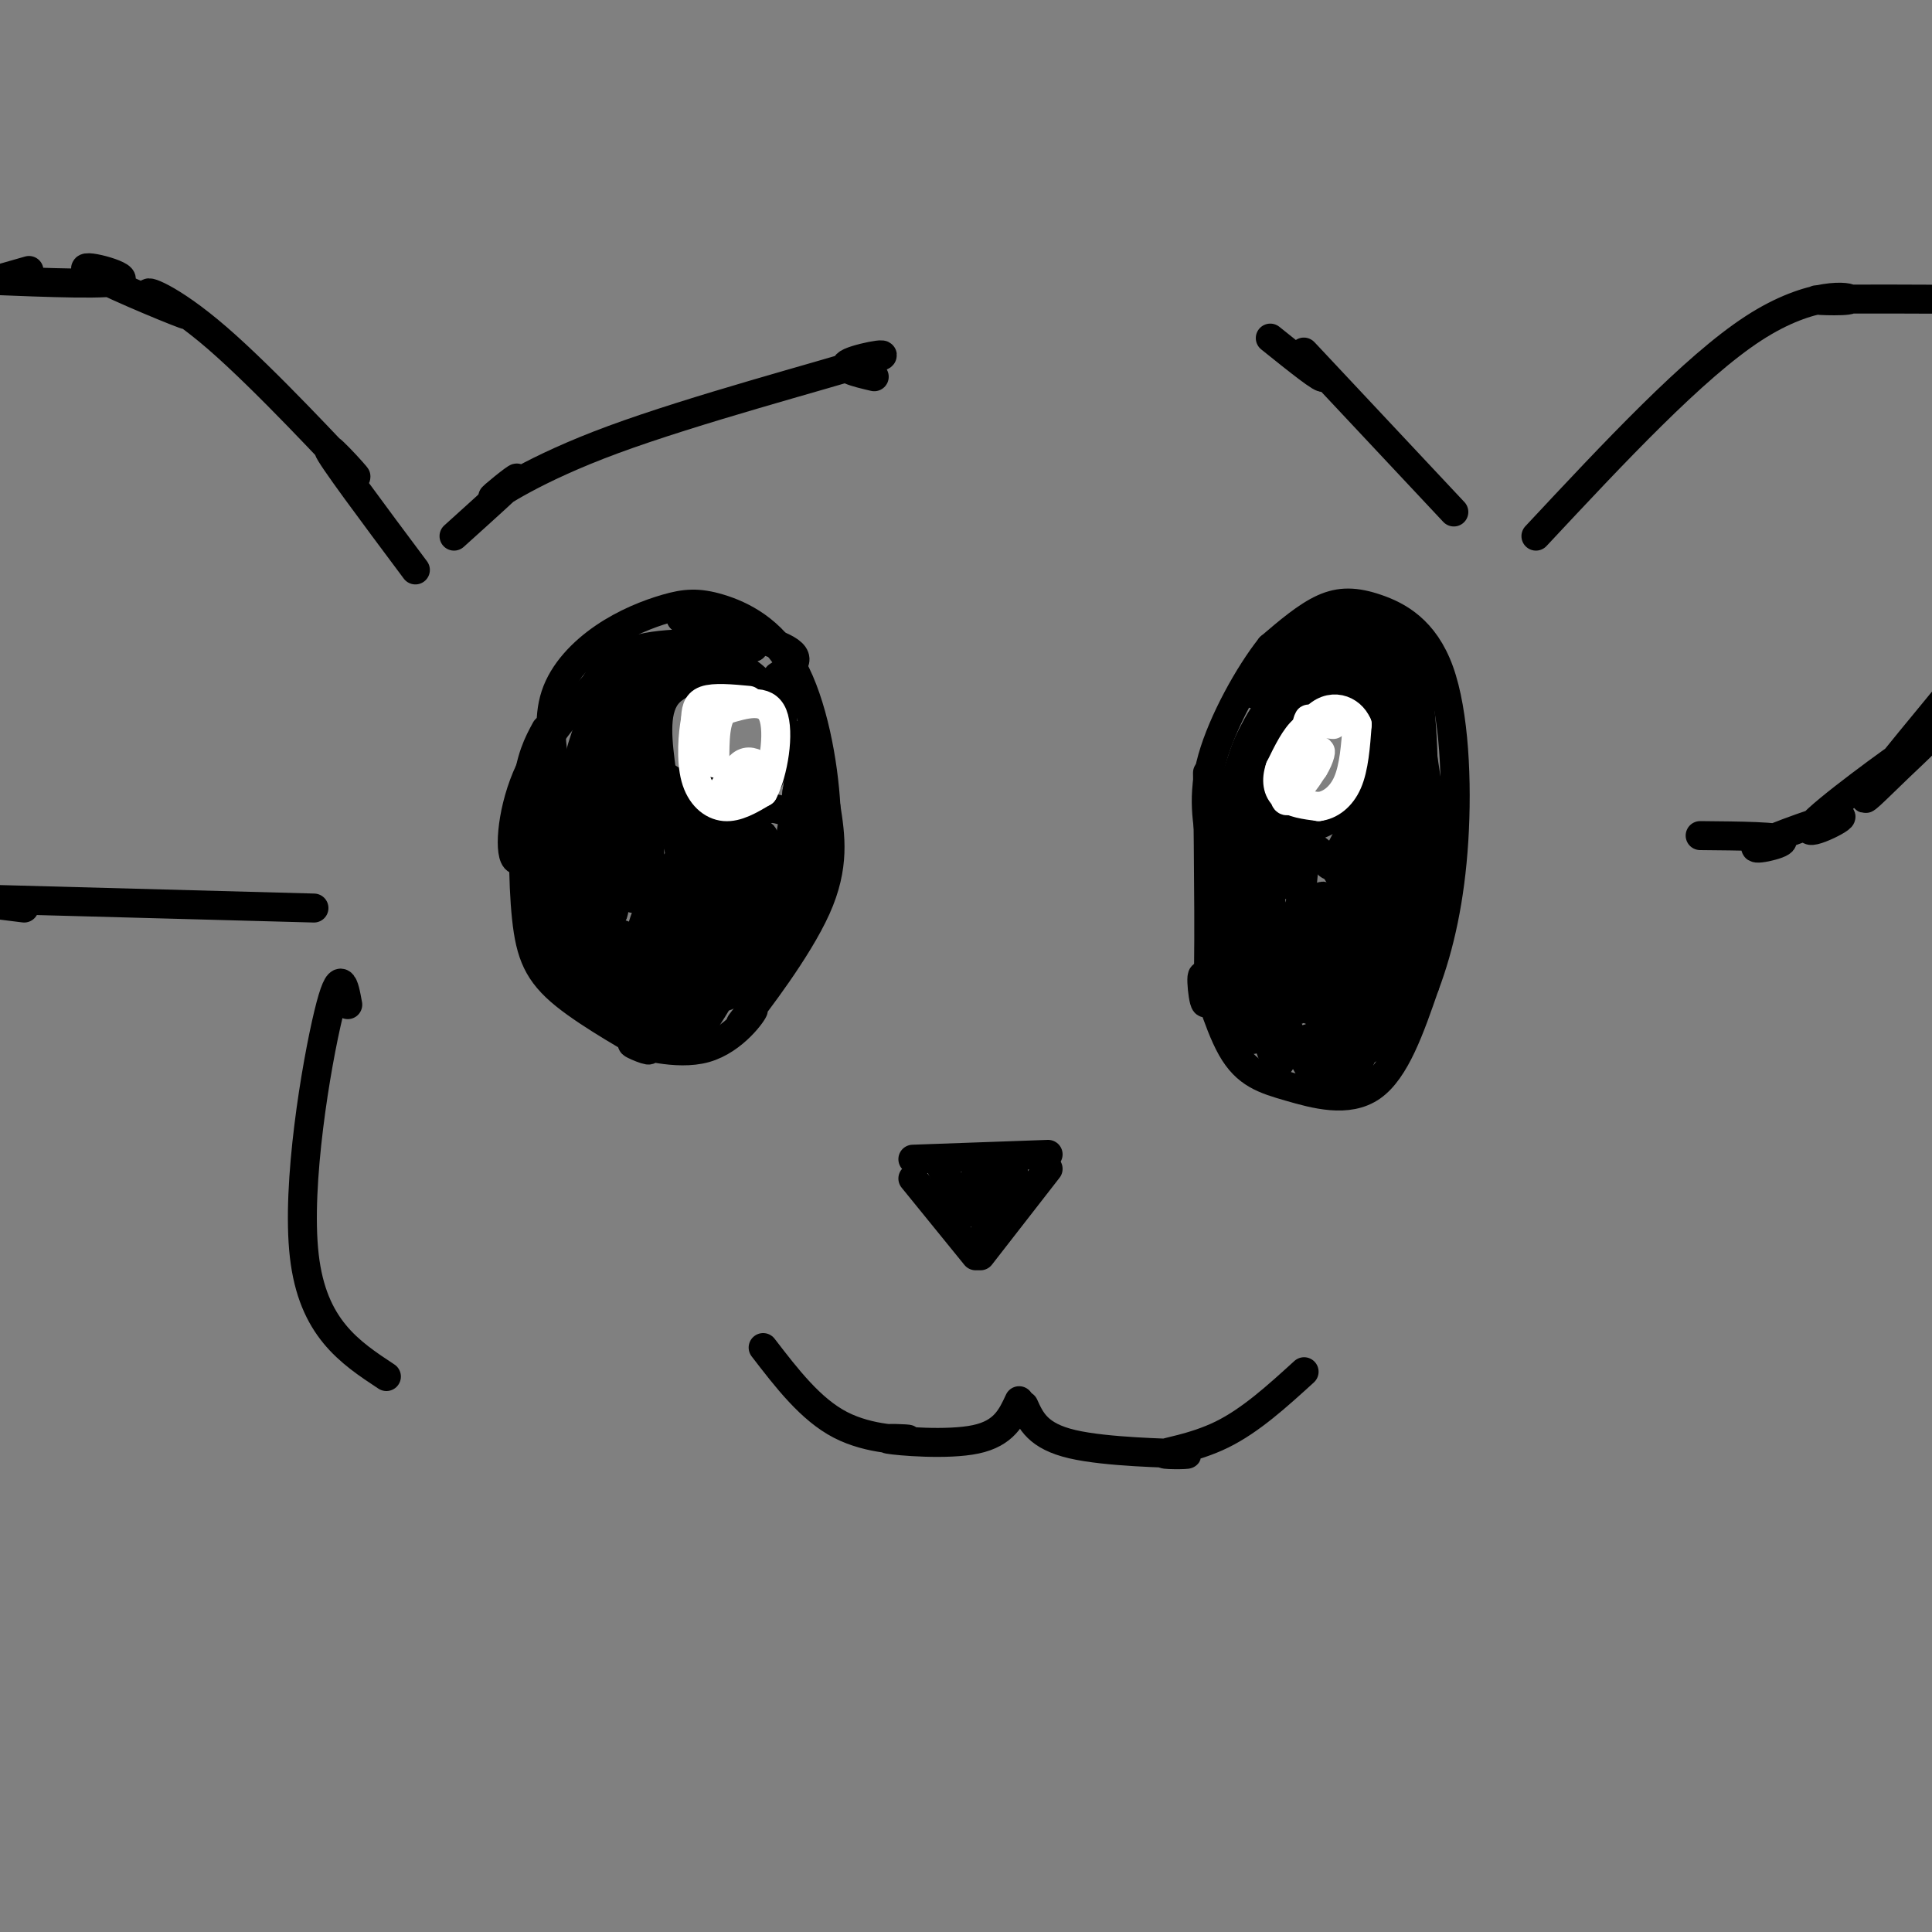 <svg viewBox='0 0 400 400' version='1.1' xmlns='http://www.w3.org/2000/svg' xmlns:xlink='http://www.w3.org/1999/xlink'><rect x="0" y="0" width="400" height="400" fill="#808080" stroke="none"/><g fill='none' stroke='#000000' stroke-width='6' stroke-linecap='round' stroke-linejoin='round'><path d='M113,151c-1.600,2.942 -3.199,5.884 -4,13c-0.801,7.116 -0.803,18.408 0,26c0.803,7.592 2.412,11.486 8,16c5.588,4.514 15.156,9.650 17,11c1.844,1.350 -4.037,-1.085 -3,-1c1.037,0.085 8.990,2.688 15,1c6.010,-1.688 10.075,-7.669 10,-8c-0.075,-0.331 -4.289,4.988 -2,2c2.289,-2.988 11.083,-14.282 15,-23c3.917,-8.718 2.959,-14.859 2,-21'/><path d='M171,167c-0.499,-9.105 -2.748,-21.367 -7,-29c-4.252,-7.633 -10.507,-10.636 -15,-12c-4.493,-1.364 -7.225,-1.087 -11,0c-3.775,1.087 -8.593,2.985 -13,6c-4.407,3.015 -8.402,7.147 -10,12c-1.598,4.853 -0.799,10.426 0,16'/><path d='M153,139c-6.167,0.750 -12.333,1.500 -15,5c-2.667,3.500 -1.833,9.750 -1,16'/><path d='M137,160c3.380,3.512 12.329,4.292 17,4c4.671,-0.292 5.065,-1.656 6,-5c0.935,-3.344 2.410,-8.670 2,-12c-0.410,-3.330 -2.705,-4.665 -5,-6'/><path d='M157,141c-1.500,-1.500 -2.750,-2.250 -4,-3'/><path d='M135,186c0.000,0.000 -1.000,-19.000 -1,-19'/><path d='M134,167c-0.660,2.812 -1.809,19.342 -3,19c-1.191,-0.342 -2.422,-17.556 -3,-17c-0.578,0.556 -0.502,18.880 -1,20c-0.498,1.120 -1.571,-14.966 -2,-18c-0.429,-3.034 -0.215,6.983 0,17'/><path d='M125,188c-0.357,-1.774 -1.250,-14.708 -2,-16c-0.750,-1.292 -1.357,9.060 -2,12c-0.643,2.940 -1.321,-1.530 -2,-6'/><path d='M118,182c0.167,3.750 0.333,7.500 0,8c-0.333,0.500 -1.167,-2.250 -2,-5'/><path d='M115,186c0.083,2.833 0.167,5.667 0,6c-0.167,0.333 -0.583,-1.833 -1,-4'/><path d='M114,192c0.833,3.083 1.667,6.167 2,6c0.333,-0.167 0.167,-3.583 0,-7'/><path d='M117,193c1.241,4.595 2.482,9.191 3,8c0.518,-1.191 0.313,-8.167 0,-7c-0.313,1.167 -0.733,10.478 -1,11c-0.267,0.522 -0.379,-7.744 0,-9c0.379,-1.256 1.251,4.498 2,6c0.749,1.502 1.374,-1.249 2,-4'/><path d='M123,198c0.212,-3.695 -0.259,-10.932 0,-8c0.259,2.932 1.246,16.034 1,15c-0.246,-1.034 -1.726,-16.205 -1,-17c0.726,-0.795 3.657,12.786 5,15c1.343,2.214 1.098,-6.939 1,-9c-0.098,-2.061 -0.049,2.969 0,8'/><path d='M129,202c0.443,3.265 1.550,7.427 2,5c0.450,-2.427 0.242,-11.443 0,-12c-0.242,-0.557 -0.518,7.346 0,10c0.518,2.654 1.832,0.061 2,-3c0.168,-3.061 -0.809,-6.589 -2,-6c-1.191,0.589 -2.595,5.294 -4,10'/><path d='M127,206c1.893,3.595 8.625,7.583 12,7c3.375,-0.583 3.393,-5.738 3,-7c-0.393,-1.262 -1.196,1.369 -2,4'/><path d='M140,210c0.858,-0.153 4.003,-2.536 2,-2c-2.003,0.536 -9.155,3.990 -11,0c-1.845,-3.990 1.616,-15.426 3,-19c1.384,-3.574 0.692,0.713 0,5'/><path d='M134,194c0.236,3.134 0.825,8.471 1,6c0.175,-2.471 -0.066,-12.748 0,-12c0.066,0.748 0.438,12.521 2,13c1.563,0.479 4.316,-10.335 5,-11c0.684,-0.665 -0.700,8.821 0,11c0.700,2.179 3.486,-2.949 4,-4c0.514,-1.051 -1.243,1.974 -3,5'/><path d='M143,202c-1.070,2.872 -2.246,7.553 -1,7c1.246,-0.553 4.912,-6.341 6,-7c1.088,-0.659 -0.404,3.812 -3,5c-2.596,1.188 -6.298,-0.906 -10,-3'/><path d='M135,204c0.167,-0.667 5.583,-0.833 11,-1'/><path d='M149,203c0.000,0.000 -5.000,7.000 -5,7'/><path d='M144,210c1.821,-0.679 8.875,-5.875 14,-12c5.125,-6.125 8.321,-13.179 9,-15c0.679,-1.821 -1.161,1.589 -3,5'/><path d='M164,188c-4.359,6.547 -13.756,20.415 -14,18c-0.244,-2.415 8.665,-21.112 8,-22c-0.665,-0.888 -10.904,16.032 -13,20c-2.096,3.968 3.952,-5.016 10,-14'/><path d='M155,190c0.360,-0.179 -3.738,6.375 -4,5c-0.262,-1.375 3.314,-10.678 3,-11c-0.314,-0.322 -4.518,8.337 -6,9c-1.482,0.663 -0.241,-6.668 1,-14'/><path d='M149,179c-0.885,0.665 -3.598,9.328 -4,9c-0.402,-0.328 1.505,-9.646 1,-11c-0.505,-1.354 -3.424,5.256 -4,6c-0.576,0.744 1.191,-4.377 1,-3c-0.191,1.377 -2.340,9.250 -3,10c-0.660,0.750 0.170,-5.625 1,-12'/><path d='M141,178c-0.140,-3.355 -0.989,-5.744 -1,-5c-0.011,0.744 0.816,4.620 2,6c1.184,1.380 2.726,0.265 2,-2c-0.726,-2.265 -3.720,-5.679 -4,-6c-0.280,-0.321 2.155,2.452 3,2c0.845,-0.452 0.098,-4.129 0,-4c-0.098,0.129 0.451,4.065 1,8'/><path d='M144,177c0.500,-0.619 1.250,-6.167 3,-8c1.750,-1.833 4.500,0.048 6,2c1.500,1.952 1.750,3.976 2,6'/><path d='M155,177c0.467,-1.311 0.634,-7.589 0,-4c-0.634,3.589 -2.068,17.043 -1,16c1.068,-1.043 4.637,-16.585 4,-16c-0.637,0.585 -5.480,17.298 -8,19c-2.520,1.702 -2.717,-11.606 -3,-15c-0.283,-3.394 -0.653,3.125 0,3c0.653,-0.125 2.329,-6.893 3,-9c0.671,-2.107 0.335,0.446 0,3'/><path d='M150,174c-0.253,2.869 -0.884,8.541 0,8c0.884,-0.541 3.285,-7.294 2,-9c-1.285,-1.706 -6.256,1.637 -7,2c-0.744,0.363 2.739,-2.253 2,-2c-0.739,0.253 -5.699,3.376 -9,8c-3.301,4.624 -4.943,10.750 -4,10c0.943,-0.750 4.472,-8.375 8,-16'/><path d='M142,175c1.113,1.423 -0.104,12.979 0,19c0.104,6.021 1.528,6.506 4,6c2.472,-0.506 5.992,-2.002 6,0c0.008,2.002 -3.496,7.501 -7,13'/><path d='M145,213c-2.631,2.786 -5.708,3.250 -3,-1c2.708,-4.250 11.202,-13.214 16,-22c4.798,-8.786 5.899,-17.393 7,-26'/><path d='M165,164c1.000,-5.667 0.000,-6.833 -1,-8'/><path d='M164,156c-0.111,-2.622 0.111,-5.178 1,-3c0.889,2.178 2.444,9.089 4,16'/><path d='M169,169c0.095,6.024 -1.667,13.083 -2,13c-0.333,-0.083 0.762,-7.310 -1,-11c-1.762,-3.690 -6.381,-3.845 -11,-4'/><path d='M155,167c-2.905,-0.667 -4.667,-0.333 -3,0c1.667,0.333 6.762,0.667 6,1c-0.762,0.333 -7.381,0.667 -14,1'/><path d='M144,169c-4.267,-0.467 -7.933,-2.133 -10,-5c-2.067,-2.867 -2.533,-6.933 -3,-11'/><path d='M131,153c0.644,-4.689 3.756,-10.911 7,-14c3.244,-3.089 6.622,-3.044 10,-3'/><path d='M148,136c3.000,-0.833 5.500,-1.417 8,-2'/><path d='M156,134c-3.156,-0.667 -15.044,-1.333 -22,0c-6.956,1.333 -8.978,4.667 -11,8'/><path d='M123,142c-4.643,4.357 -10.750,11.250 -14,19c-3.250,7.750 -3.643,16.357 -2,17c1.643,0.643 5.321,-6.679 9,-14'/><path d='M116,164c1.134,2.341 -0.531,15.195 -1,13c-0.469,-2.195 0.258,-19.437 0,-18c-0.258,1.437 -1.502,21.553 -2,29c-0.498,7.447 -0.249,2.223 0,-3'/><path d='M113,185c-0.561,3.089 -1.965,12.313 0,3c1.965,-9.313 7.298,-37.161 10,-39c2.702,-1.839 2.772,22.332 3,28c0.228,5.668 0.614,-7.166 1,-20'/><path d='M127,157c0.266,1.016 0.430,13.557 2,13c1.570,-0.557 4.544,-14.211 2,-11c-2.544,3.211 -10.608,23.288 -11,21c-0.392,-2.288 6.888,-26.939 10,-35c3.112,-8.061 2.056,0.470 1,9'/><path d='M131,154c-0.553,5.277 -2.435,13.969 -2,10c0.435,-3.969 3.188,-20.599 1,-21c-2.188,-0.401 -9.319,15.429 -11,18c-1.681,2.571 2.086,-8.115 6,-15c3.914,-6.885 7.975,-9.967 9,-10c1.025,-0.033 -0.988,2.984 -3,6'/><path d='M131,142c3.889,-1.911 15.111,-9.689 18,-13c2.889,-3.311 -2.556,-2.156 -8,-1'/><path d='M141,128c3.467,0.911 16.133,3.689 21,6c4.867,2.311 1.933,4.156 -1,6'/><path d='M250,160c0.229,20.294 0.459,40.588 0,46c-0.459,5.412 -1.606,-4.058 -1,-4c0.606,0.058 2.967,9.644 6,15c3.033,5.356 6.740,6.480 12,8c5.260,1.520 12.074,3.434 17,0c4.926,-3.434 7.963,-12.217 11,-21'/><path d='M295,204c3.069,-8.124 5.242,-17.934 6,-30c0.758,-12.066 0.100,-26.389 -3,-35c-3.100,-8.611 -8.642,-11.511 -13,-13c-4.358,-1.489 -7.531,-1.568 -11,0c-3.469,1.568 -7.235,4.784 -11,8'/><path d='M263,134c-4.378,5.511 -9.822,15.289 -12,23c-2.178,7.711 -1.089,13.356 0,19'/><path d='M265,153c-1.079,6.437 -2.158,12.874 0,16c2.158,3.126 7.553,2.940 11,0c3.447,-2.940 4.946,-8.633 5,-9c0.054,-0.367 -1.336,4.592 -1,3c0.336,-1.592 2.398,-9.736 1,-14c-1.398,-4.264 -6.257,-4.647 -9,-3c-2.743,1.647 -3.372,5.323 -4,9'/><path d='M268,155c-0.667,2.167 -0.333,3.083 0,4'/><path d='M257,176c-0.556,12.178 -1.111,24.356 -2,24c-0.889,-0.356 -2.111,-13.244 -2,-14c0.111,-0.756 1.556,10.622 3,22'/><path d='M256,208c0.510,-1.279 0.284,-15.475 0,-14c-0.284,1.475 -0.626,18.622 -1,21c-0.374,2.378 -0.781,-10.012 0,-11c0.781,-0.988 2.749,9.426 4,11c1.251,1.574 1.786,-5.693 2,-8c0.214,-2.307 0.107,0.347 0,3'/><path d='M261,210c0.836,3.643 2.926,11.249 4,10c1.074,-1.249 1.133,-11.354 1,-12c-0.133,-0.646 -0.458,8.167 -1,9c-0.542,0.833 -1.300,-6.314 0,-6c1.300,0.314 4.657,8.090 6,10c1.343,1.910 0.671,-2.045 0,-6'/><path d='M271,215c-0.128,0.185 -0.447,3.648 0,3c0.447,-0.648 1.659,-5.405 3,-5c1.341,0.405 2.812,5.973 4,7c1.188,1.027 2.094,-2.486 3,-6'/><path d='M281,214c-1.045,0.536 -5.156,4.876 -4,4c1.156,-0.876 7.581,-6.967 8,-6c0.419,0.967 -5.166,8.990 -6,9c-0.834,0.010 3.083,-7.995 7,-16'/><path d='M286,205c-1.813,0.399 -9.844,9.398 -10,11c-0.156,1.602 7.563,-4.193 7,-6c-0.563,-1.807 -9.409,0.375 -12,-1c-2.591,-1.375 1.071,-6.308 1,-7c-0.071,-0.692 -3.875,2.856 -2,2c1.875,-0.856 9.431,-6.116 10,-8c0.569,-1.884 -5.847,-0.392 -9,2c-3.153,2.392 -3.044,5.683 -3,5c0.044,-0.683 0.022,-5.342 0,-10'/><path d='M268,193c0.229,-2.164 0.801,-2.575 0,-3c-0.801,-0.425 -2.976,-0.866 -4,3c-1.024,3.866 -0.899,12.039 -1,9c-0.101,-3.039 -0.429,-17.289 -1,-17c-0.571,0.289 -1.384,15.116 -2,13c-0.616,-2.116 -1.033,-21.176 0,-23c1.033,-1.824 3.517,13.588 6,29'/><path d='M266,204c1.983,-2.627 3.940,-23.694 4,-25c0.060,-1.306 -1.777,17.150 -2,25c-0.223,7.850 1.167,5.093 2,2c0.833,-3.093 1.108,-6.522 1,-5c-0.108,1.522 -0.601,7.993 0,3c0.601,-4.993 2.295,-21.452 3,-18c0.705,3.452 0.421,26.814 1,27c0.579,0.186 2.023,-22.804 3,-30c0.977,-7.196 1.489,1.402 2,10'/><path d='M280,193c0.421,9.709 0.475,28.983 1,29c0.525,0.017 1.522,-19.222 0,-20c-1.522,-0.778 -5.564,16.906 -4,16c1.564,-0.906 8.732,-20.402 11,-24c2.268,-3.598 -0.366,8.701 -3,21'/><path d='M285,215c2.250,-6.722 9.377,-34.029 10,-34c0.623,0.029 -5.256,27.392 -6,31c-0.744,3.608 3.646,-16.538 5,-22c1.354,-5.462 -0.328,3.760 -1,3c-0.672,-0.760 -0.335,-11.503 -2,-14c-1.665,-2.497 -5.333,3.251 -9,9'/><path d='M282,188c-2.327,-0.483 -3.644,-6.191 -7,-10c-3.356,-3.809 -8.750,-5.718 -12,-5c-3.250,0.718 -4.357,4.062 -5,2c-0.643,-2.062 -0.821,-9.531 -1,-17'/><path d='M257,158c-0.643,1.226 -1.750,12.792 -2,14c-0.250,1.208 0.357,-7.940 2,-14c1.643,-6.060 4.321,-9.030 7,-12'/><path d='M264,146c2.780,-4.357 6.230,-9.250 6,-10c-0.230,-0.750 -4.139,2.644 -7,5c-2.861,2.356 -4.675,3.673 -2,2c2.675,-1.673 9.837,-6.337 17,-11'/><path d='M278,132c3.623,-1.824 4.179,-0.883 3,-1c-1.179,-0.117 -4.095,-1.294 -6,1c-1.905,2.294 -2.801,8.057 -2,8c0.801,-0.057 3.297,-5.933 3,-8c-0.297,-2.067 -3.388,-0.326 -5,2c-1.612,2.326 -1.746,5.236 -1,6c0.746,0.764 2.373,-0.618 4,-2'/><path d='M274,138c0.772,-1.834 0.704,-5.420 1,-4c0.296,1.420 0.958,7.847 2,6c1.042,-1.847 2.465,-11.969 3,-10c0.535,1.969 0.183,16.030 0,17c-0.183,0.970 -0.195,-11.151 0,-15c0.195,-3.849 0.598,0.576 1,5'/><path d='M281,137c1.179,8.888 3.625,28.609 5,31c1.375,2.391 1.678,-12.549 1,-11c-0.678,1.549 -2.337,19.585 -3,26c-0.663,6.415 -0.332,1.207 0,-4'/><path d='M284,179c0.429,-3.878 1.501,-11.572 1,-6c-0.501,5.572 -2.576,24.410 -2,25c0.576,0.590 3.804,-17.069 5,-17c1.196,0.069 0.360,17.865 0,19c-0.360,1.135 -0.246,-14.390 0,-18c0.246,-3.610 0.623,4.695 1,13'/><path d='M289,195c-1.667,8.333 -6.333,22.667 -9,28c-2.667,5.333 -3.333,1.667 -4,-2'/><path d='M276,221c3.276,-1.936 13.466,-5.777 12,-9c-1.466,-3.223 -14.587,-5.829 -22,-8c-7.413,-2.171 -9.118,-3.906 -9,-9c0.118,-5.094 2.059,-13.547 4,-22'/><path d='M261,173c1.143,4.238 2.000,25.833 0,26c-2.000,0.167 -6.857,-21.095 -8,-28c-1.143,-6.905 1.429,0.548 4,8'/><path d='M257,179c3.387,2.537 9.855,4.879 10,4c0.145,-0.879 -6.033,-4.978 -4,-6c2.033,-1.022 12.278,1.032 15,2c2.722,0.968 -2.079,0.848 -3,0c-0.921,-0.848 2.040,-2.424 5,-4'/><path d='M280,175c2.145,-3.043 5.008,-8.651 4,-7c-1.008,1.651 -5.887,10.560 -6,10c-0.113,-0.560 4.539,-10.589 5,-12c0.461,-1.411 -3.270,5.794 -7,13'/><path d='M276,179c0.079,1.264 3.777,-2.076 4,-1c0.223,1.076 -3.028,6.567 -2,2c1.028,-4.567 6.336,-19.193 8,-18c1.664,1.193 -0.317,18.206 0,19c0.317,0.794 2.931,-14.633 4,-16c1.069,-1.367 0.591,11.324 1,13c0.409,1.676 1.704,-7.662 3,-17'/><path d='M294,161c0.733,2.778 1.067,18.222 0,18c-1.067,-0.222 -3.533,-16.111 -6,-32'/><path d='M288,147c-0.424,0.281 1.516,16.984 1,16c-0.516,-0.984 -3.489,-19.656 -3,-23c0.489,-3.344 4.439,8.638 6,11c1.561,2.362 0.732,-4.897 1,-4c0.268,0.897 1.634,9.948 3,19'/><path d='M296,166c0.226,7.048 -0.708,15.167 -1,11c-0.292,-4.167 0.060,-20.619 -1,-30c-1.060,-9.381 -3.530,-11.690 -6,-14'/><path d='M288,133c-2.310,-3.643 -5.083,-5.750 -5,-5c0.083,0.750 3.024,4.357 3,6c-0.024,1.643 -3.012,1.321 -6,1'/><path d='M280,135c-4.089,1.533 -11.311,4.867 -16,10c-4.689,5.133 -6.844,12.067 -9,19'/><path d='M255,164c-1.222,7.533 0.222,16.867 2,16c1.778,-0.867 3.889,-11.933 6,-23'/><path d='M263,157c2.167,-6.833 4.583,-12.417 7,-18'/></g>
<g fill='none' stroke='#ffffff' stroke-width='6' stroke-linecap='round' stroke-linejoin='round'><path d='M276,150c-2.083,-0.250 -4.167,-0.500 -6,1c-1.833,1.500 -3.417,4.750 -5,8'/><path d='M265,159c-0.867,2.489 -0.533,4.711 1,6c1.533,1.289 4.267,1.644 7,2'/><path d='M273,167c2.333,-0.267 4.667,-1.933 6,-5c1.333,-3.067 1.667,-7.533 2,-12'/><path d='M281,150c-1.298,-3.107 -5.542,-4.875 -9,-1c-3.458,3.875 -6.131,13.393 -6,16c0.131,2.607 3.065,-1.696 6,-6'/><path d='M272,159c1.362,-2.140 1.767,-4.491 1,-3c-0.767,1.491 -2.707,6.825 -3,5c-0.293,-1.825 1.059,-10.807 1,-12c-0.059,-1.193 -1.530,5.404 -3,12'/><path d='M155,145c-3.583,-0.333 -7.167,-0.667 -9,0c-1.833,0.667 -1.917,2.333 -2,4'/><path d='M144,149c-0.571,2.940 -1.000,8.292 0,12c1.000,3.708 3.429,5.774 6,6c2.571,0.226 5.286,-1.387 8,-3'/><path d='M158,164c2.133,-3.978 3.467,-12.422 2,-16c-1.467,-3.578 -5.733,-2.289 -10,-1'/><path d='M150,147c-2.000,1.667 -2.000,6.333 -2,11'/><path d='M150,163c1.333,-2.167 2.667,-4.333 4,-5c1.333,-0.667 2.667,0.167 4,1'/><path d='M156,160c0.000,0.000 -2.000,1.000 -2,1'/></g>
<g fill='none' stroke='#000000' stroke-width='6' stroke-linecap='round' stroke-linejoin='round'><path d='M189,244c0.000,0.000 13.000,16.000 13,16'/><path d='M203,260c0.000,0.000 14.000,-18.000 14,-18'/><path d='M189,240c0.000,0.000 28.000,-1.000 28,-1'/><path d='M195,242c2.250,3.667 4.500,7.333 5,8c0.500,0.667 -0.750,-1.667 -2,-4'/><path d='M198,246c1.527,0.872 6.346,5.054 9,5c2.654,-0.054 3.145,-4.342 3,-7c-0.145,-2.658 -0.926,-3.685 -2,-2c-1.074,1.685 -2.443,6.080 -2,5c0.443,-1.080 2.696,-7.637 1,-7c-1.696,0.637 -7.342,8.468 -9,11c-1.658,2.532 0.671,-0.234 3,-3'/><path d='M201,248c-0.128,0.706 -1.949,3.971 -2,3c-0.051,-0.971 1.667,-6.178 2,-6c0.333,0.178 -0.718,5.740 0,6c0.718,0.260 3.205,-4.783 4,-5c0.795,-0.217 -0.103,4.391 -1,9'/><path d='M204,255c0.167,1.000 1.083,-1.000 2,-3'/><path d='M158,279c4.927,6.410 9.853,12.820 16,16c6.147,3.180 13.514,3.131 14,3c0.486,-0.131 -5.907,-0.343 -4,0c1.907,0.343 12.116,1.241 18,0c5.884,-1.241 7.442,-4.620 9,-8'/><path d='M212,291c1.432,3.166 2.864,6.332 10,8c7.136,1.668 19.974,1.839 23,2c3.026,0.161 -3.762,0.313 -4,0c-0.238,-0.313 6.075,-1.089 12,-4c5.925,-2.911 11.463,-7.955 17,-13'/><path d='M318,111c16.345,-17.494 32.690,-34.988 45,-43c12.310,-8.012 20.583,-6.542 20,-6c-0.583,0.542 -10.024,0.155 -6,0c4.024,-0.155 21.512,-0.077 39,0'/><path d='M352,173c8.365,0.073 16.729,0.145 17,1c0.271,0.855 -7.552,2.491 -5,1c2.552,-1.491 15.480,-6.109 17,-6c1.520,0.109 -8.366,4.946 -6,2c2.366,-2.946 16.985,-13.676 22,-17c5.015,-3.324 0.427,0.759 -4,5c-4.427,4.241 -8.693,8.640 -6,5c2.693,-3.640 12.347,-15.320 22,-27'/><path d='M403,147c0.000,0.000 8.000,-15.000 8,-15'/><path d='M86,118c-8.881,-11.895 -17.762,-23.789 -18,-25c-0.238,-1.211 8.166,8.263 5,5c-3.166,-3.263 -17.904,-19.262 -28,-28c-10.096,-8.738 -15.551,-10.214 -14,-9c1.551,1.214 10.106,5.119 7,4c-3.106,-1.119 -17.875,-7.263 -20,-9c-2.125,-1.737 8.393,0.932 7,2c-1.393,1.068 -14.696,0.534 -28,0'/><path d='M6,56c0.000,0.000 -21.000,6.000 -21,6'/><path d='M65,188c0.000,0.000 -74.000,-2.000 -74,-2'/><path d='M5,188c0.000,0.000 -24.000,-3.000 -24,-3'/><path d='M94,111c6.388,-5.760 12.777,-11.521 13,-12c0.223,-0.479 -5.719,4.322 -5,4c0.719,-0.322 8.100,-5.767 25,-12c16.900,-6.233 43.319,-13.255 52,-16c8.681,-2.745 -0.377,-1.213 -3,0c-2.623,1.213 1.188,2.106 5,3'/><path d='M301,106c-13.244,-14.133 -26.489,-28.267 -30,-32c-3.511,-3.733 2.711,2.933 3,4c0.289,1.067 -5.356,-3.467 -11,-8'/><path d='M72,208c-0.756,-4.156 -1.511,-8.311 -4,2c-2.489,10.311 -6.711,35.089 -5,50c1.711,14.911 9.356,19.956 17,25'/></g>
</svg>